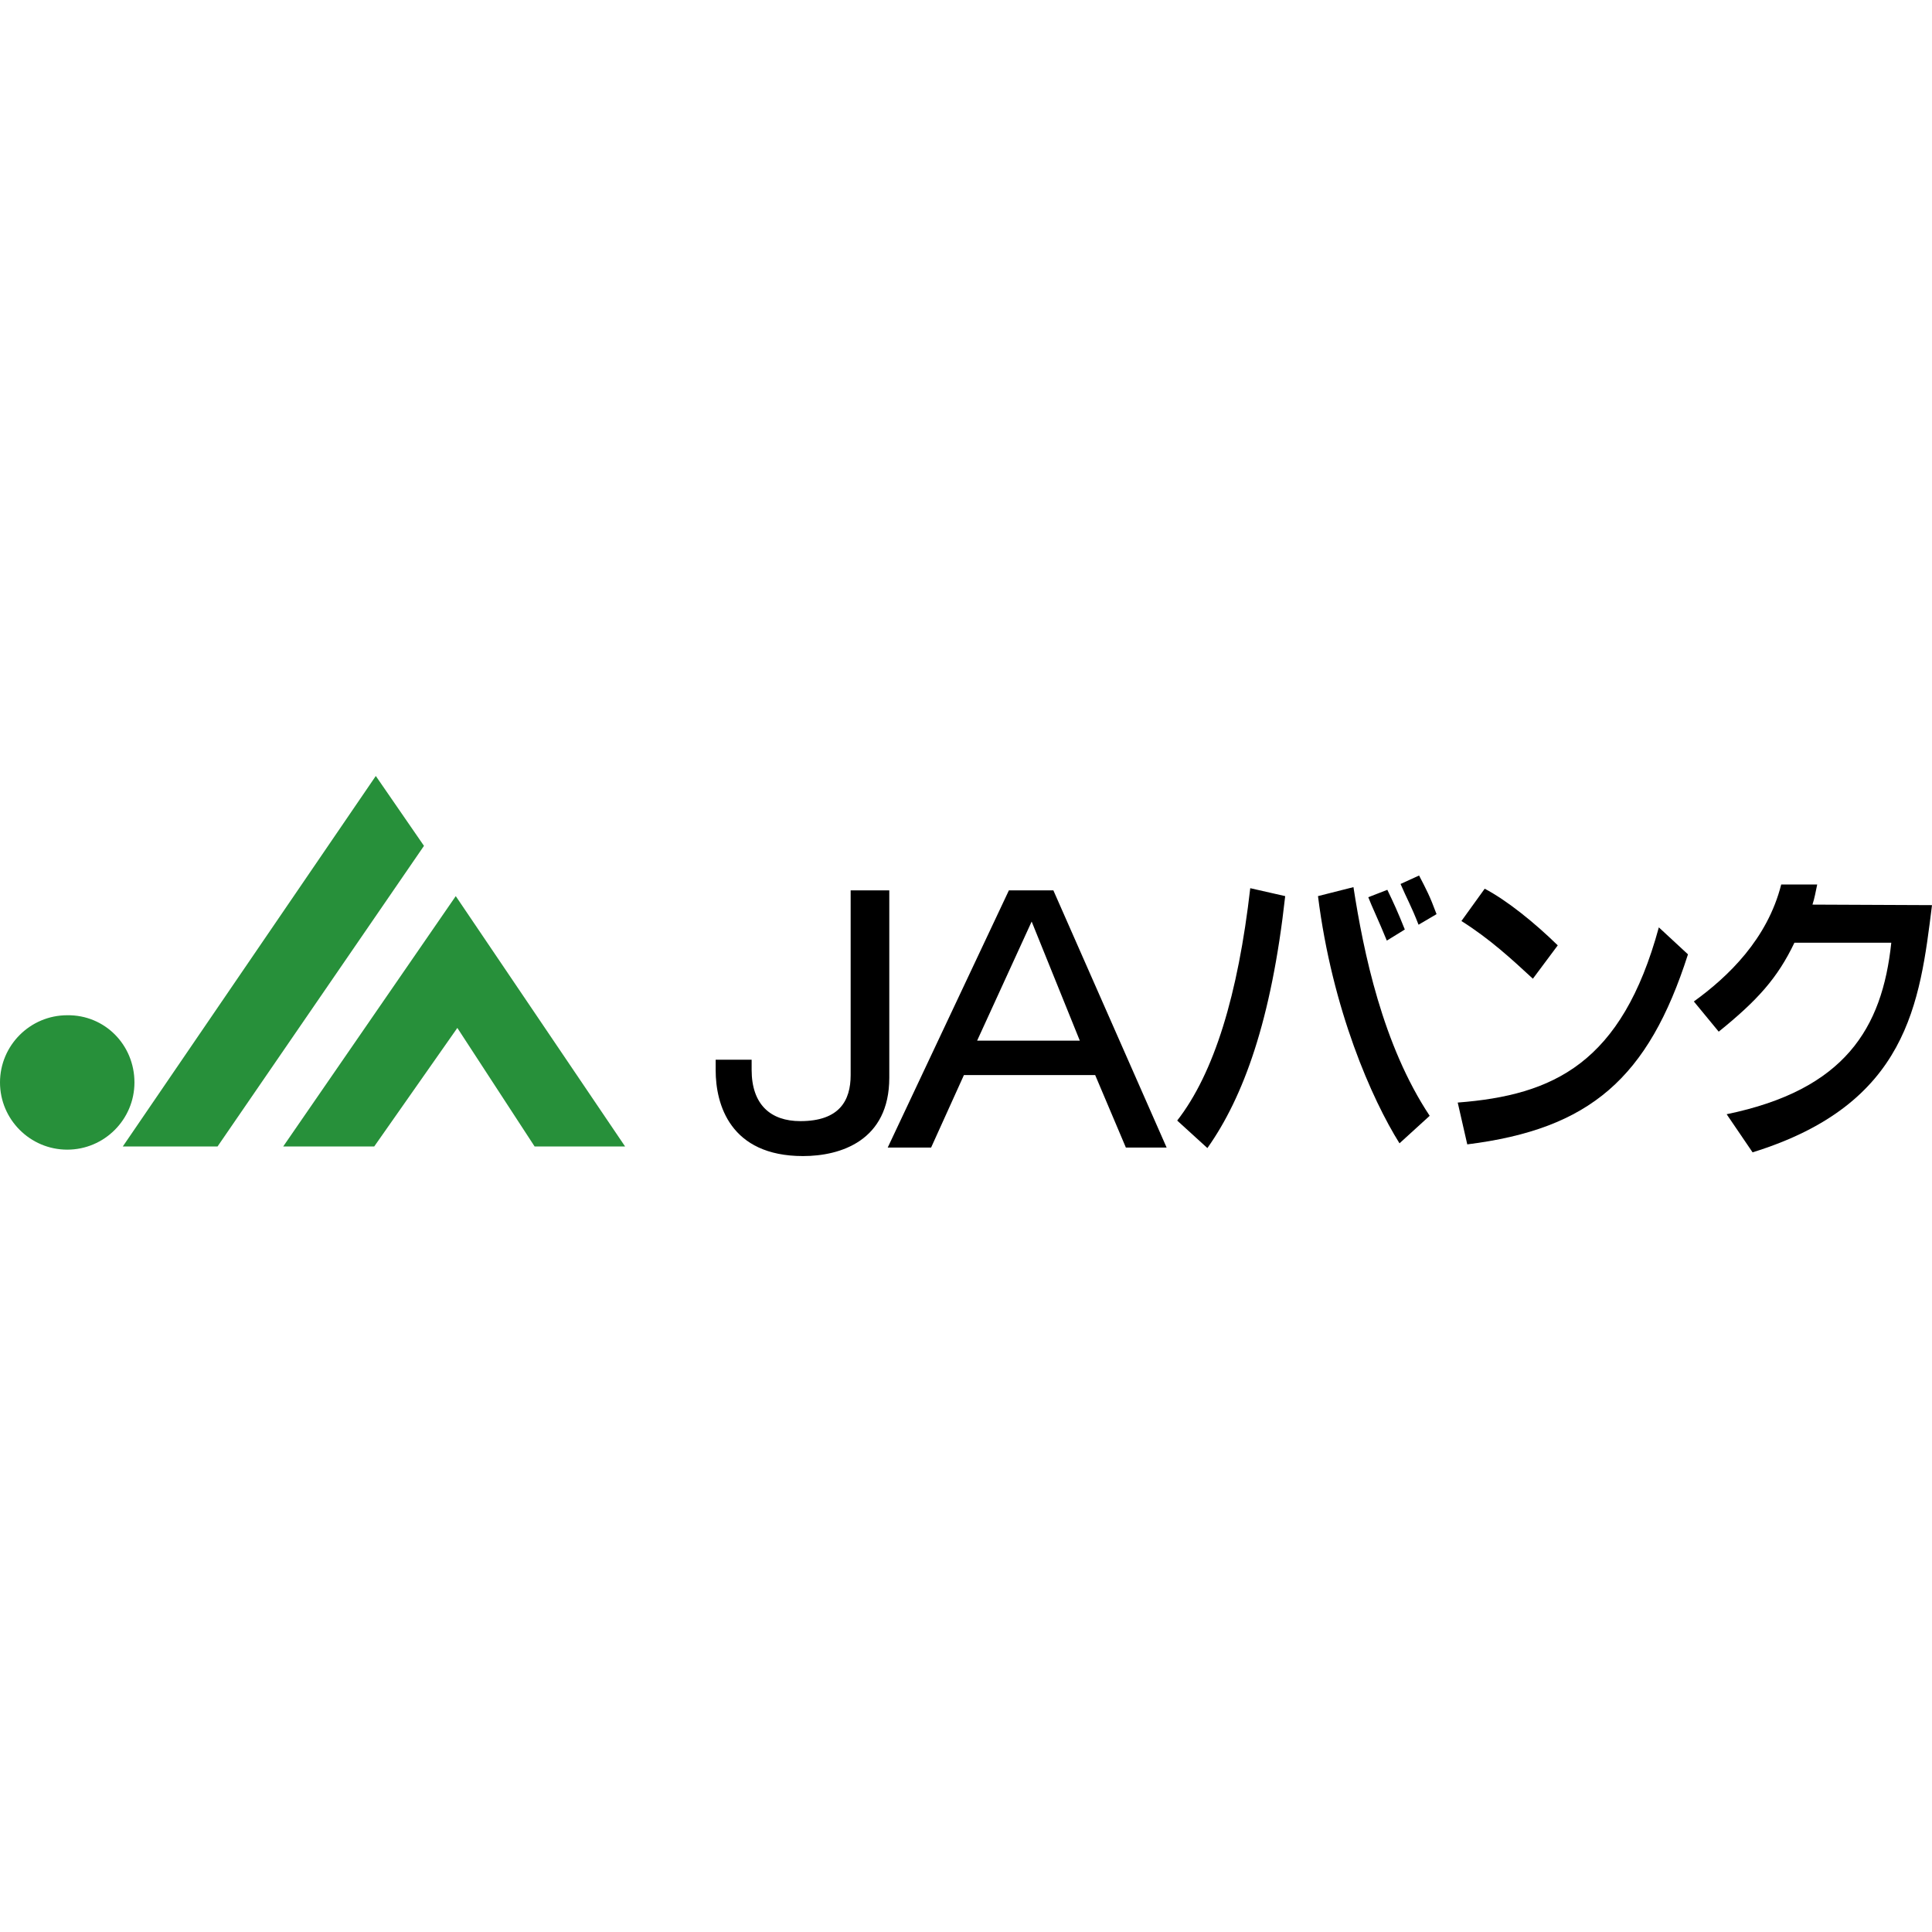 <?xml version="1.0" encoding="utf-8"?>
<!-- Generator: Adobe Illustrator 26.5.0, SVG Export Plug-In . SVG Version: 6.00 Build 0)  -->
<svg version="1.1" id="Layer_1" xmlns="http://www.w3.org/2000/svg" xmlns:xlink="http://www.w3.org/1999/xlink" x="0px" y="0px"
	 viewBox="0 0 512 512" style="enable-background:new 0 0 512 512;" xml:space="preserve">
<style type="text/css">
	.st0{fill:#27903A;}
</style>
<g id="XMLID_1_">
	<path id="XMLID_3_" d="M512,239.87c-3.23,25.95-6.31,52.74-47.55,65.51l-6.87-10.1c31.28-6.45,41.24-22.72,43.63-45.45h-25.67
		c-4.49,9.4-9.82,15.29-20.06,23.57l-6.59-8c9.12-6.59,19.5-16.55,23.15-31h9.54c-0.42,1.96-0.7,3.65-1.26,5.33L512,239.87
		L512,239.87z"/>
	<path id="XMLID_6_" d="M406.23,259.37c-5.47-5.05-11.36-10.52-18.94-15.29l6.17-8.56c5.89,3.09,13.19,8.98,19.36,15.01
		L406.23,259.37z M386.31,292.19c25.39-1.96,43.48-10.38,53.3-46.43l7.72,7.15c-10.52,32.82-25.95,46.29-58.49,50.36L386.31,292.19z
		"/>
	<path id="XMLID_11_" d="M311.97,296.96c9.82-12.62,16.13-33.39,19.36-61.58l9.26,2.1c-3.65,32.96-11.08,53.3-20.62,66.77
		L311.97,296.96z M358.68,235.1c2.67,17.25,7.72,41.8,20.2,60.6l-8,7.29c-7.29-11.64-17.81-35.35-21.6-65.51L358.68,235.1z
		 M367.52,249.27c-2.1-5.19-4.07-9.26-4.91-11.5l5.05-1.96c1.68,3.51,2.67,5.61,4.63,10.52L367.52,249.27z M375.93,245.06
		c-1.96-5.05-3.09-6.87-4.77-10.8l4.91-2.24c1.96,3.79,2.81,5.33,4.63,10.24L375.93,245.06z"/>
	<path id="XMLID_14_" d="M258.95,275.78l14.45-31.56l12.76,31.56H258.95z M290.23,284.9l8.14,19.22h10.8l-30.02-68.17h-11.78
		l-32.12,68.17h11.5l8.7-19.22H290.23L290.23,284.9z"/>
	<path id="XMLID_15_" d="M199.19,280.83v2.67c0,9.26,5.05,13.61,12.91,13.61c10.38,0,13.33-5.47,13.33-12.2v-48.96h10.24v49.66
		c0,16.69-12.91,20.76-22.86,20.76c-19.36,0-23.15-13.75-23.15-22.72v-2.81L199.19,280.83L199.19,280.83z"/>
	<polygon id="XMLID_16_" class="st0" points="120.78,237.48 75.05,303.83 99.17,303.83 121.2,272.41 141.68,303.83 165.66,303.83 	
		"/>
	<polygon id="XMLID_17_" class="st0" points="99.59,205.64 32.54,303.83 57.65,303.83 112.36,224.16 	"/>
	<path id="XMLID_18_" class="st0" d="M35.63,286.86c0,9.82-8,17.81-17.81,17.81S0,296.68,0,286.86c0-9.82,8-17.81,17.81-17.81
		C27.77,268.91,35.63,276.9,35.63,286.86"/>
</g>
</svg>
